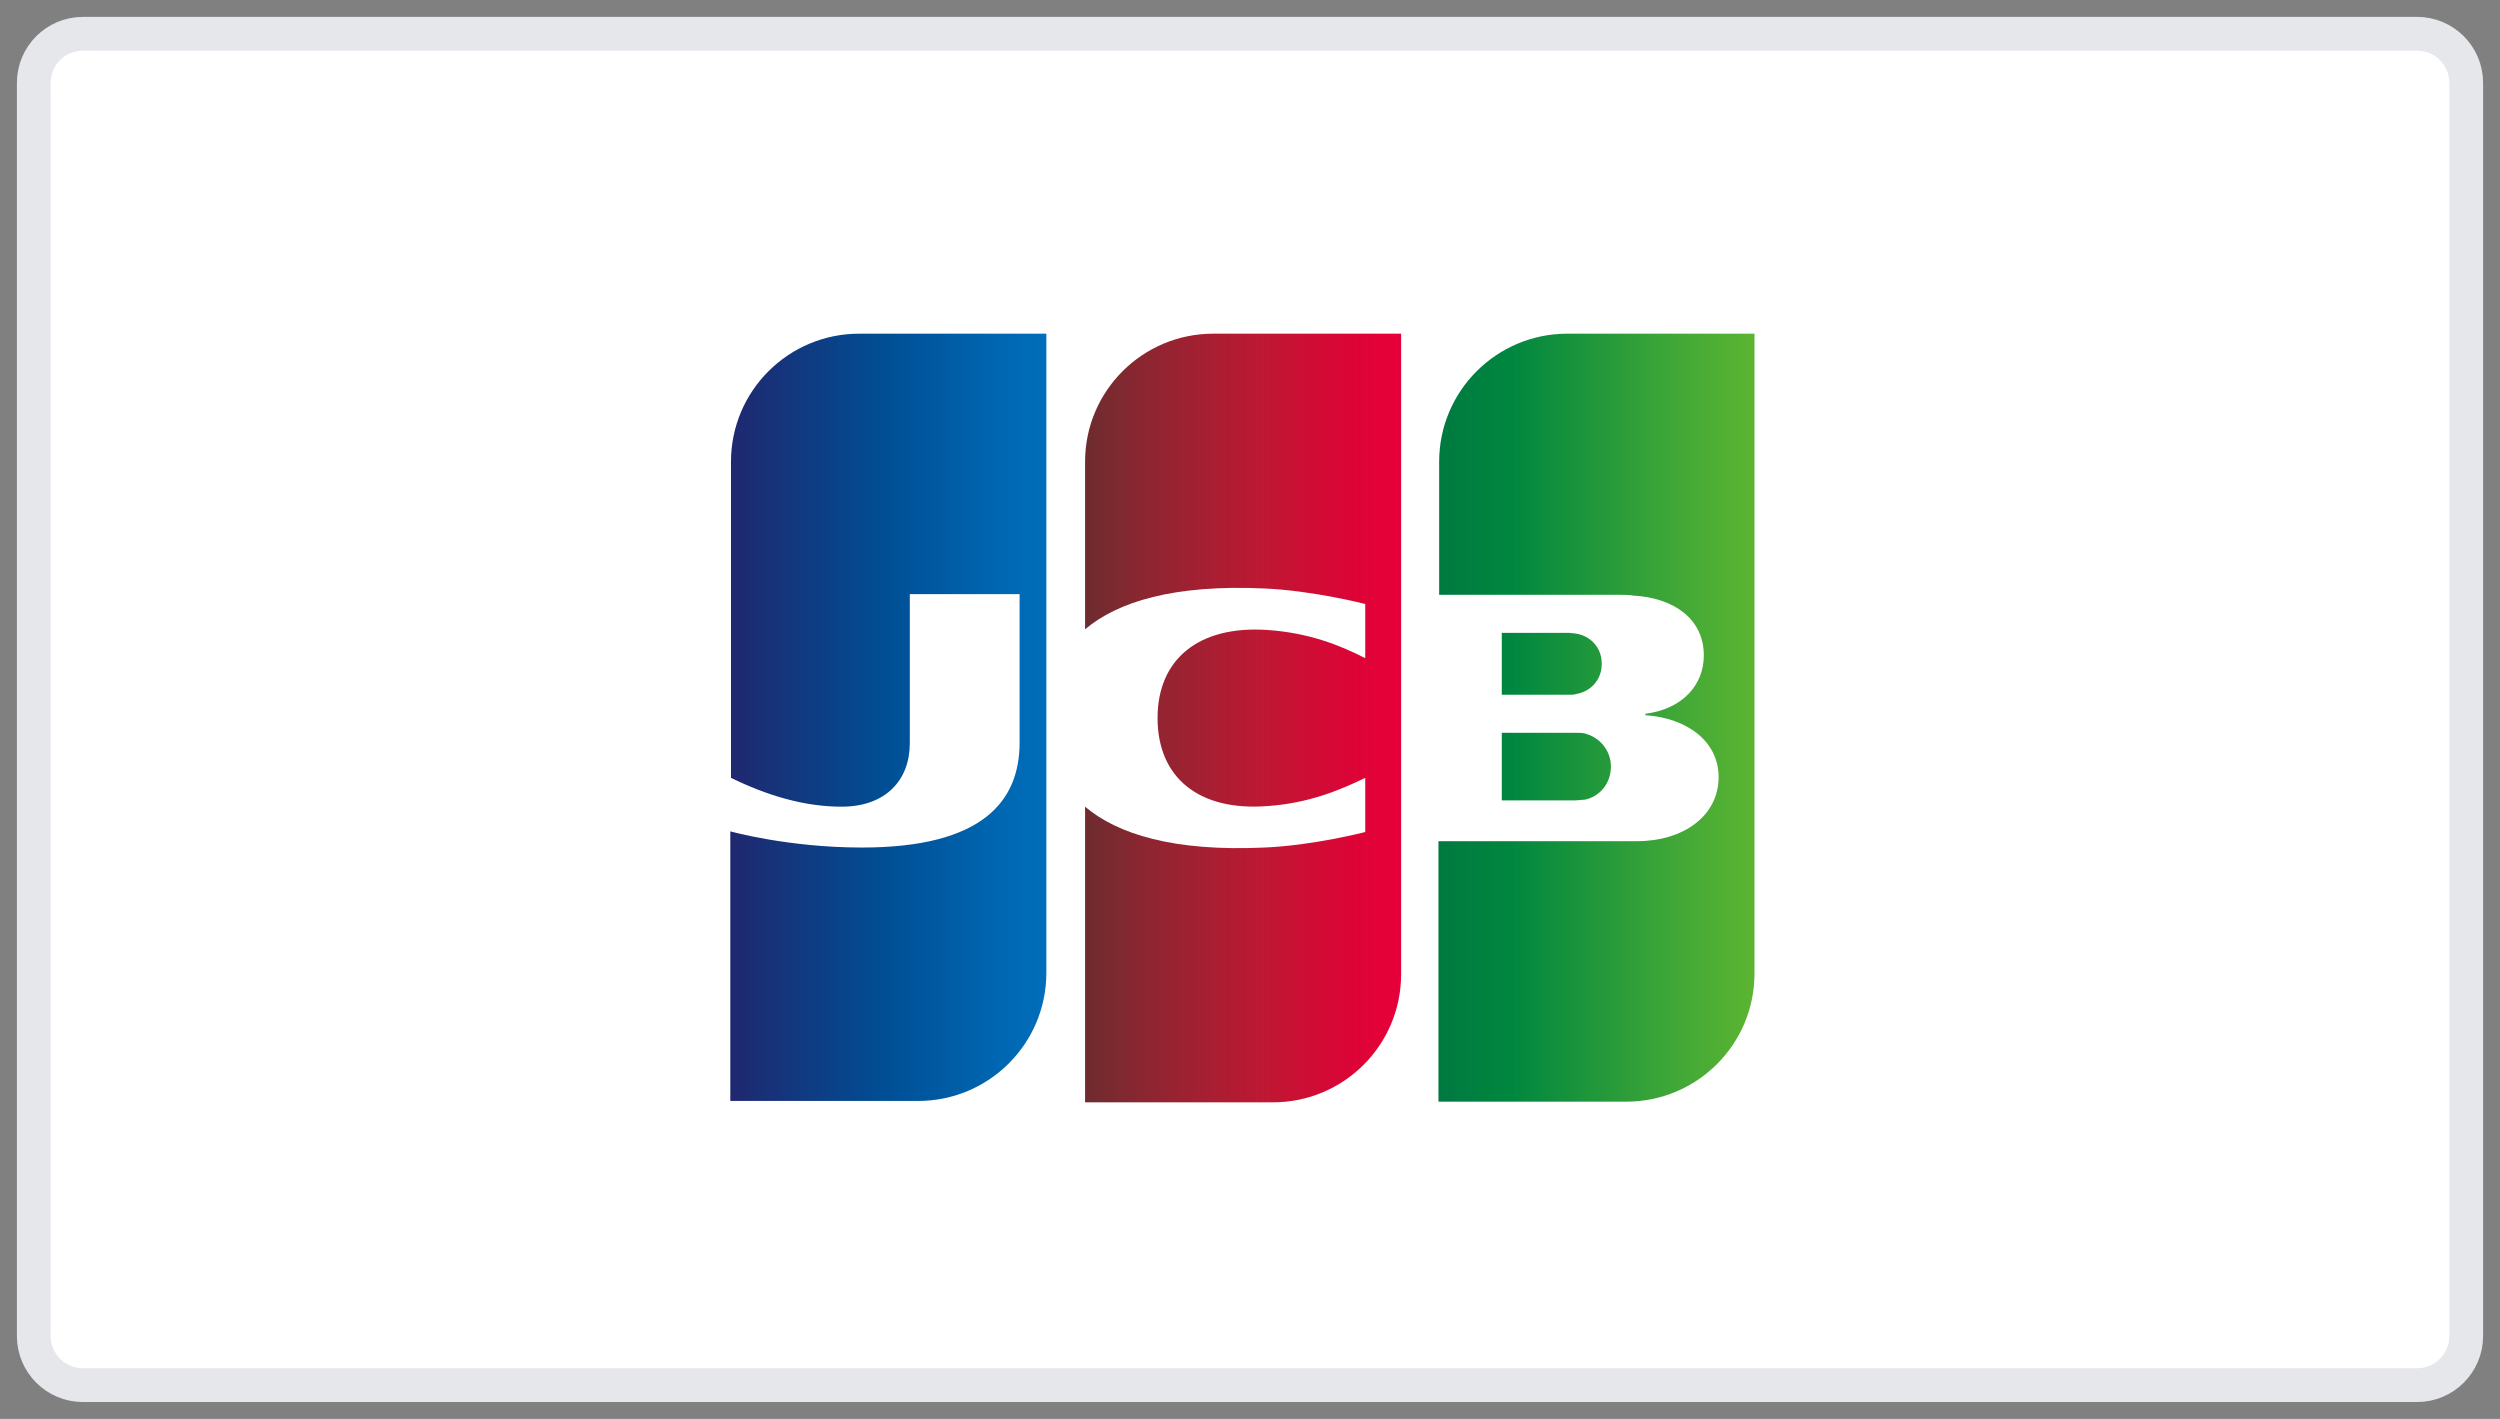 <svg width="74" height="42" viewBox="0 0 74 42" fill="none" xmlns="http://www.w3.org/2000/svg">
<rect x="0" y="0" width="74" height="42" fill="#808080" stroke="none"/>
<path d="M71.546 1H2.455C1.651 1 1 1.651 1 2.455V39.545C1 40.349 1.651 41 2.455 41H71.546C72.349 41 73 40.349 73 39.545V2.455C73 1.651 72.349 1 71.546 1Z" fill="white" stroke="#E6E7EB"/>
<path d="M44.453 23.691H46.641C46.703 23.691 46.849 23.67 46.912 23.67C47.328 23.587 47.683 23.212 47.683 22.691C47.683 22.191 47.328 21.816 46.912 21.712C46.849 21.691 46.724 21.691 46.641 21.691H44.453V23.691Z" fill="url(#paint0_linear_521_551)"/>
<path d="M46.391 9.877C44.307 9.877 42.599 11.564 42.599 13.669V17.607H47.954C48.079 17.607 48.225 17.607 48.329 17.628C49.537 17.69 50.433 18.315 50.433 19.399C50.433 20.253 49.829 20.982 48.704 21.128V21.17C49.933 21.253 50.871 21.941 50.871 23.003C50.871 24.149 49.829 24.899 48.454 24.899H42.578V32.609H48.141C50.225 32.609 51.933 30.921 51.933 28.816V9.877H46.391Z" fill="url(#paint1_linear_521_551)"/>
<path d="M47.412 19.648C47.412 19.148 47.058 18.815 46.641 18.753C46.599 18.753 46.495 18.732 46.432 18.732H44.453V20.565H46.432C46.495 20.565 46.62 20.565 46.641 20.544C47.058 20.482 47.412 20.148 47.412 19.648Z" fill="url(#paint2_linear_521_551)"/>
<path d="M25.43 9.877C23.346 9.877 21.637 11.564 21.637 13.669V23.024C22.7 23.545 23.805 23.878 24.909 23.878C26.221 23.878 26.93 23.087 26.93 22.003V17.586H30.18V21.982C30.18 23.691 29.118 25.087 25.513 25.087C23.325 25.087 21.617 24.608 21.617 24.608V32.588H27.18C29.263 32.588 30.972 30.9 30.972 28.796V9.877H25.43Z" fill="url(#paint3_linear_521_551)"/>
<path d="M35.91 9.877C33.827 9.877 32.118 11.564 32.118 13.669V18.628C33.077 17.815 34.743 17.294 37.431 17.419C38.869 17.482 40.411 17.878 40.411 17.878V19.482C39.64 19.086 38.723 18.732 37.535 18.649C35.494 18.503 34.264 19.503 34.264 21.253C34.264 23.024 35.494 24.024 37.535 23.858C38.723 23.774 39.64 23.399 40.411 23.024V24.628C40.411 24.628 38.89 25.024 37.431 25.087C34.743 25.212 33.077 24.691 32.118 23.878V32.629H37.681C39.765 32.629 41.473 30.942 41.473 28.837V9.877H35.91Z" fill="url(#paint4_linear_521_551)"/>
<defs>
<linearGradient id="paint0_linear_521_551" x1="42.595" y1="22.693" x2="51.958" y2="22.693" gradientUnits="userSpaceOnUse">
<stop stop-color="#007940"/>
<stop offset="0.229" stop-color="#00873F"/>
<stop offset="0.743" stop-color="#40A737"/>
<stop offset="1" stop-color="#5CB531"/>
</linearGradient>
<linearGradient id="paint1_linear_521_551" x1="42.595" y1="21.233" x2="51.959" y2="21.233" gradientUnits="userSpaceOnUse">
<stop stop-color="#007940"/>
<stop offset="0.229" stop-color="#00873F"/>
<stop offset="0.743" stop-color="#40A737"/>
<stop offset="1" stop-color="#5CB531"/>
</linearGradient>
<linearGradient id="paint2_linear_521_551" x1="42.595" y1="19.646" x2="51.958" y2="19.646" gradientUnits="userSpaceOnUse">
<stop stop-color="#007940"/>
<stop offset="0.229" stop-color="#00873F"/>
<stop offset="0.743" stop-color="#40A737"/>
<stop offset="1" stop-color="#5CB531"/>
</linearGradient>
<linearGradient id="paint3_linear_521_551" x1="21.633" y1="21.233" x2="31.141" y2="21.233" gradientUnits="userSpaceOnUse">
<stop stop-color="#1F286F"/>
<stop offset="0.475" stop-color="#004E94"/>
<stop offset="0.826" stop-color="#0066B1"/>
<stop offset="1" stop-color="#006FBC"/>
</linearGradient>
<linearGradient id="paint4_linear_521_551" x1="32.064" y1="21.233" x2="41.299" y2="21.233" gradientUnits="userSpaceOnUse">
<stop stop-color="#6C2C2F"/>
<stop offset="0.173" stop-color="#882730"/>
<stop offset="0.573" stop-color="#BE1833"/>
<stop offset="0.859" stop-color="#DC0436"/>
<stop offset="1" stop-color="#E60039"/>
</linearGradient>
</defs>
</svg>
